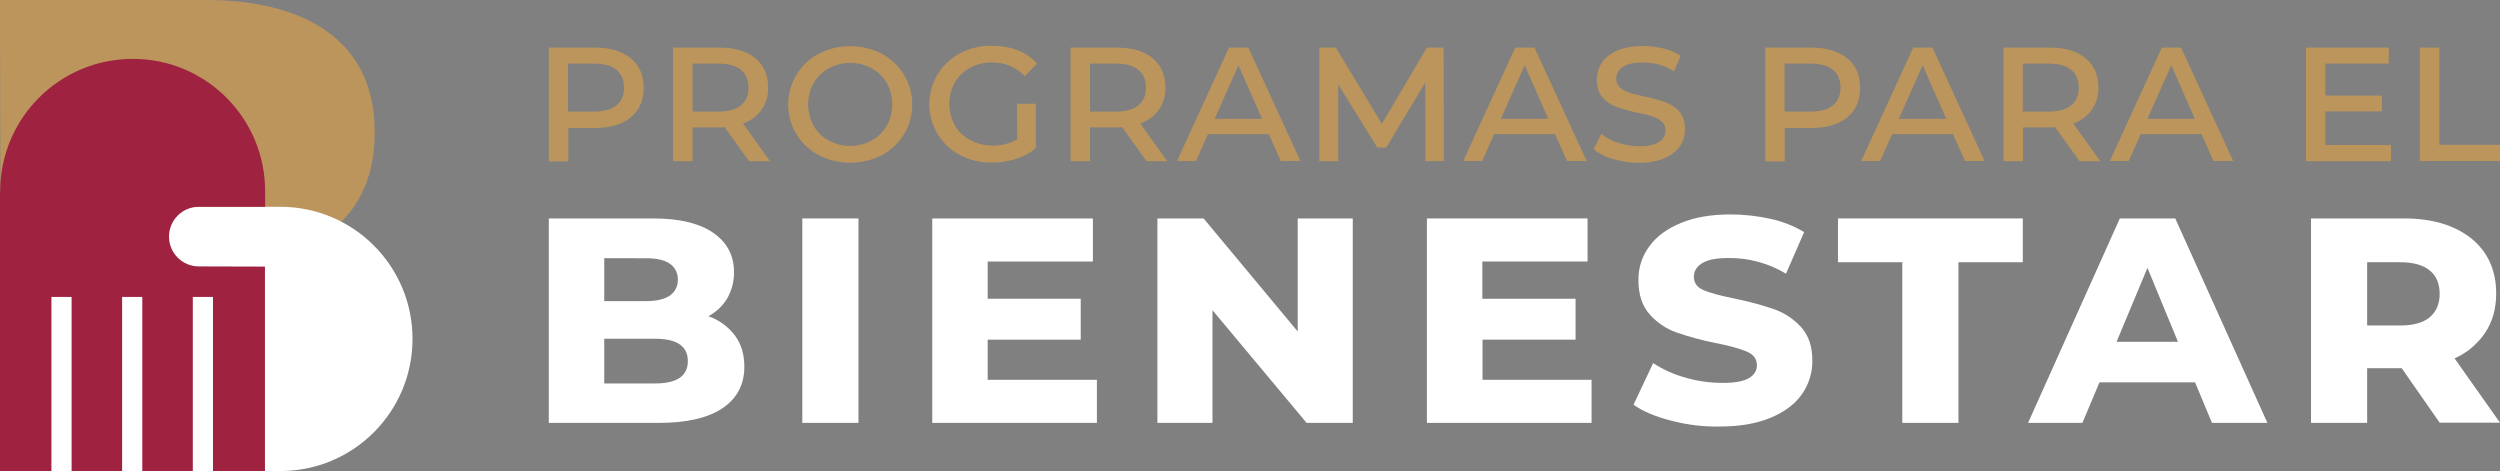 <?xml version="1.0" encoding="utf-8"?>
<!-- Generator: Adobe Illustrator 24.0.2, SVG Export Plug-In . SVG Version: 6.00 Build 0)  -->
<svg version="1.1" id="Capa_1" xmlns="http://www.w3.org/2000/svg" xmlns:xlink="http://www.w3.org/1999/xlink" x="0px" y="0px"
	 viewBox="0 0 1375.7 259.2" style="enable-background:new 0 0 1375.7 259.2;" xml:space="preserve">
<rect x="0" y="0" width="1375.7" height="259.2" fill="#808080" stroke="none"/>
<style type="text/css">
	.st0{fill:#BC955C;}
	.st1{fill:#FFFFFF;}
	.st2{fill:#691C32;}
	.st3{fill:#9F2241;}
</style>
<path class="st0" d="M0.3,145.4H113c37,0,93.2-9.9,93.2-72.7c0-57.8-49.6-72.7-92.5-72.7H0L0.3,145.4z"/>
<path class="st1" d="M0.3,259.2h154c40.2,0,72.7-32.6,72.7-72.7c0-40.2-32.6-72.7-72.7-72.7H0L0.3,259.2z"/>
<path class="st2" d="M154.4,113.8"/>
<path class="st3" d="M109.4,146.6c-9.1,0-16.4-7.4-16.4-16.4v0c0-9.1,7.4-16.4,16.4-16.4c0,0,0,0,0,0h36.5v-8.2h0
	c0.2-40.3-32.3-73.1-72.6-73.2S0.3,64.7,0.1,105c0,0.2,0,0.4,0,0.6H0l0,153.6h28.3v-95.8h11.1v95.8h27.8v-95.8h11.1v95.8h27.8
	l0-95.8h11.1v95.8h28.6l0-112.5L109.4,146.6z"/>
<path class="st0" d="M347.1,32.1c4.8,3.9,7.1,9.3,7.1,16.2c0,7-2.4,12.4-7.1,16.3c-4.8,3.9-11.3,5.8-19.6,5.8h-14.8v18.4H302V26.2
	h25.5C335.8,26.2,342.3,28.2,347.1,32.1z M339.2,58c2.8-2.3,4.2-5.5,4.2-9.8c0-4.2-1.4-7.5-4.2-9.8c-2.8-2.3-6.9-3.4-12.4-3.4h-14.2
	v26.4h14.2C332.3,61.4,336.4,60.3,339.2,58L339.2,58z"/>
<path class="st0" d="M412.2,88.7L398.8,70c-0.9,0.1-1.9,0.1-2.9,0.1h-14.8v18.6h-10.7V26.2H396c8.3,0,14.8,1.9,19.6,5.8
	c4.8,3.9,7.1,9.3,7.1,16.2c0.1,4.3-1.1,8.6-3.6,12.2c-2.5,3.5-6.1,6.1-10.2,7.6l14.8,20.7L412.2,88.7z M407.7,58
	c2.8-2.3,4.2-5.5,4.2-9.8c0-4.2-1.4-7.5-4.2-9.8c-2.8-2.3-6.9-3.4-12.4-3.4h-14.2v26.4h14.2C400.7,61.4,404.9,60.3,407.7,58z"/>
<path class="st0" d="M450.5,85.4c-15.4-8.2-21.3-27.3-13.1-42.7c3-5.6,7.5-10.2,13.1-13.1c10.9-5.6,23.9-5.6,34.8,0
	c15.4,8.2,21.2,27.4,13,42.8c-3,5.5-7.5,10.1-13,13C474.3,90.9,461.4,90.9,450.5,85.4z M479.7,77.3c3.4-1.9,6.3-4.7,8.3-8.1
	c4-7.3,4-16.2,0-23.5c-2-3.4-4.8-6.2-8.3-8.1c-7.4-4-16.3-4-23.7,0c-3.4,1.9-6.3,4.7-8.3,8.1c-4,7.3-4,16.2,0,23.5
	c2,3.4,4.8,6.2,8.3,8.1C463.4,81.3,472.3,81.3,479.7,77.3L479.7,77.3z"/>
<path class="st0" d="M559.6,57.1H570v24.4c-3.2,2.7-6.9,4.7-10.9,5.9c-4.3,1.4-8.7,2.1-13.2,2.1c-6.1,0.1-12.2-1.3-17.6-4.2
	c-5.1-2.6-9.3-6.6-12.3-11.5c-9.1-14.8-4.4-34.3,10.4-43.4c0.6-0.3,1.2-0.7,1.7-1c5.3-2.8,11.3-4.3,17.4-4.2c11,0,19.4,3.3,25.2,9.8
	l-6.8,6.9c-4.7-5-11.3-7.7-18.1-7.5c-4.2-0.1-8.3,0.9-12,2.9c-3.5,1.9-6.4,4.7-8.4,8.1c-4,7.3-4,16.2,0,23.5c2,3.5,4.9,6.3,8.5,8.2
	c3.8,2,8,3,12.3,3c4.8,0.1,9.5-1.1,13.6-3.5L559.6,57.1z"/>
<path class="st0" d="M630.9,88.7L617.5,70c-0.9,0.1-1.9,0.1-2.9,0.1h-14.8v18.6h-10.7V26.2h25.5c8.3,0,14.8,1.9,19.6,5.8
	c4.8,3.9,7.1,9.3,7.1,16.2c0.1,4.3-1.1,8.6-3.6,12.2c-2.5,3.5-6.1,6.1-10.2,7.6l14.8,20.7L630.9,88.7z M626.4,58
	c2.8-2.3,4.2-5.5,4.2-9.8c0-4.2-1.4-7.5-4.2-9.8c-2.8-2.3-6.9-3.4-12.4-3.4h-14.2v26.4H614C619.4,61.4,623.6,60.3,626.4,58L626.4,58
	z"/>
<path class="st0" d="M698.2,73.8h-33.5l-6.6,14.8h-10.4l28.6-62.4h10.6l28.7,62.4h-10.8L698.2,73.8z M694.5,65.4l-13-29.5
	l-13.1,29.5L694.5,65.4z"/>
<path class="st0" d="M784.4,88.7l-0.1-43.3l-21.5,35.8h-4.9l-21.5-34.8v42.3H726V26.2h9.1l25.3,42l24.8-42h9.2l0.1,62.4L784.4,88.7z
	"/>
<path class="st0" d="M855.7,73.8h-33.5l-6.6,14.8h-10.4l28.6-62.4h10.6l28.7,62.4h-10.8L855.7,73.8z M852,65.4l-13-29.5l-13.1,29.5
	L852,65.4z"/>
<path class="st0" d="M887.6,87.5c-3.9-1-7.6-2.9-10.7-5.4l4.2-8.4c2.8,2.2,6,3.9,9.4,4.9c3.8,1.2,7.7,1.9,11.7,1.9
	c4.9,0,8.5-0.8,10.8-2.4c2.2-1.3,3.5-3.7,3.5-6.3c0.1-1.8-0.7-3.6-2-4.8c-1.5-1.3-3.2-2.3-5.1-2.9c-2.1-0.7-4.8-1.4-8.4-2.1
	c-3.9-0.8-7.8-1.9-11.6-3.2c-2.9-1.1-5.5-2.9-7.6-5.2c-2.1-2.4-3.1-5.6-3.1-9.7c-0.1-5.3,2.4-10.4,6.8-13.5
	c4.5-3.4,10.6-5.1,18.4-5.1c3.9,0,7.7,0.5,11.5,1.4c3.4,0.8,6.6,2.1,9.5,4l-3.8,8.6c-4.8-3.3-10.6-4.9-17.5-4.9
	c-4.8,0-8.3,0.8-10.7,2.5c-2.2,1.4-3.5,3.8-3.5,6.4c-0.1,1.8,0.7,3.6,2,4.8c1.5,1.3,3.3,2.3,5.2,2.9c2.1,0.7,4.9,1.4,8.4,2.1
	c3.9,0.8,7.8,1.9,11.6,3.2c2.9,1.1,5.4,2.8,7.5,5.1c2.1,2.3,3.1,5.5,3.1,9.5c0.2,5.4-2.4,10.5-6.8,13.6c-4.5,3.4-10.7,5.1-18.6,5.1
	C897,89.5,892.2,88.9,887.6,87.5z"/>
<path class="st0" d="M1016.5,32.1c4.8,3.9,7.1,9.3,7.1,16.2c0,7-2.4,12.4-7.1,16.3c-4.8,3.9-11.3,5.8-19.6,5.8h-14.8v18.4h-10.7
	V26.2h25.5C1005.2,26.2,1011.7,28.2,1016.5,32.1z M1008.6,58c2.8-2.3,4.2-5.5,4.2-9.8c0-4.2-1.4-7.5-4.2-9.8
	c-2.8-2.3-6.9-3.4-12.4-3.4h-14.2v26.4h14.2C1001.7,61.4,1005.8,60.3,1008.6,58z"/>
<path class="st0" d="M1074.7,73.8h-33.5l-6.6,14.8h-10.4l28.6-62.4h10.6l28.7,62.4h-10.8L1074.7,73.8z M1071,65.4l-13-29.5
	l-13.1,29.5L1071,65.4z"/>
<path class="st0" d="M1144.3,88.7L1130.9,70c-0.9,0.1-1.9,0.1-2.9,0.1h-14.8v18.6h-10.7V26.2h25.5c8.3,0,14.8,1.9,19.6,5.8
	c4.8,3.9,7.1,9.3,7.1,16.2c0.1,4.3-1.1,8.6-3.6,12.2c-2.5,3.5-6.1,6.1-10.2,7.6l14.8,20.7L1144.3,88.7z M1139.7,58
	c2.8-2.3,4.2-5.5,4.2-9.8c0-4.2-1.4-7.5-4.2-9.8c-2.8-2.3-6.9-3.4-12.4-3.4h-14.2v26.4h14.2C1132.8,61.4,1136.9,60.3,1139.7,58z"/>
<path class="st0" d="M1211.5,73.8H1178l-6.6,14.8H1161l28.6-62.4h10.6l28.7,62.4H1218L1211.5,73.8z M1207.8,65.4l-13-29.5
	l-13.1,29.5L1207.8,65.4z"/>
<path class="st0" d="M1315.7,79.8v8.9h-46.8V26.2h45.6V35h-34.9v17.6h31.1v8.7h-31.1v18.5H1315.7z"/>
<path class="st0" d="M1331.6,26.2h10.7v53.5h33.5v8.9h-44.2L1331.6,26.2z"/>
<path class="st1" d="M404.4,184.6c3.5,4.7,5.2,10.4,5.2,17.2c0,9.8-4,17.4-12,22.8c-8,5.4-19.7,8.1-34.9,8.1H302V120.2h57.5
	c14.5,0,25.5,2.7,33.1,8c7.6,5.3,11.3,12.5,11.3,21.5c0.1,5-1.2,9.9-3.6,14.3c-2.5,4.2-6.1,7.7-10.5,10
	C395.6,176,400.7,179.7,404.4,184.6z M332.5,142v23.7h23.1c5.6,0,9.9-1,12.9-3c2.9-1.9,4.6-5.2,4.5-8.7c0.2-3.5-1.5-6.9-4.4-8.9
	c-2.9-2-7.3-3-13-3H332.5z M378.5,198.7c0-8.2-6-12.3-18-12.3h-28V211h28C372.5,211,378.5,206.9,378.5,198.7z"/>
<path class="st1" d="M441.5,120.2h30.9v112.5h-30.9V120.2z"/>
<path class="st1" d="M603.6,209v23.7H513V120.2h88.4v23.7h-57.9v20.5h51.2v22.5h-51.2V209L603.6,209z"/>
<path class="st1" d="M744.4,120.2v112.5H719l-51.8-62v62h-30.3V120.2h25.4l51.8,62.2v-62.2H744.4z"/>
<path class="st1" d="M875.8,209v23.7h-90.6V120.2h88.4v23.7h-57.9v20.5H867v22.5h-51.2V209L875.8,209z"/>
<path class="st1" d="M919.7,231.5c-8.7-2.2-15.6-5.1-20.8-8.8l10.8-22.9c5.5,3.6,11.5,6.3,17.8,8c6.7,2,13.7,2.9,20.7,2.9
	c6.5,0,11.2-0.9,14.2-2.6c2.9-1.8,4.4-4.1,4.4-7.1c0-3.4-1.8-5.9-5.5-7.5c-3.7-1.6-9.5-3.2-17.4-4.8c-7.3-1.4-14.5-3.4-21.5-5.8
	c-5.6-2-10.6-5.4-14.6-9.9c-4.1-4.6-6.2-10.8-6.2-18.8c-0.1-6.8,2-13.4,6.1-18.8c4-5.5,9.9-9.7,17.5-12.8c7.6-3.1,16.6-4.6,26.9-4.6
	c7.4,0,14.8,0.8,22.1,2.4c6.6,1.4,12.8,3.9,18.6,7.3l-10,22.9c-9.6-5.8-20.7-8.8-31.9-8.6c-6.4,0-11.1,0.9-14.2,2.8
	c-3.1,1.9-4.6,4.4-4.6,7.5c0,3.4,1.8,5.9,5.5,7.4c3.6,1.6,9.5,3.1,17.4,4.7c7.3,1.5,14.4,3.4,21.4,5.8c5.6,2,10.7,5.4,14.7,9.8
	c4.1,4.5,6.2,10.6,6.2,18.3c0.1,6.8-2,13.5-6,19c-4,5.5-9.8,9.7-17.5,12.8c-7.7,3.1-16.8,4.6-27.4,4.6
	C937.4,234.9,928.5,233.8,919.7,231.5z"/>
<path class="st1" d="M1046.8,144.3h-35.4v-24.1h101.7v24.1h-35.4v88.4h-30.9V144.3z"/>
<path class="st1" d="M1207.9,210.4h-52.6l-9.4,22.3H1116l50.5-112.5h30.5l50.7,112.5h-30.5L1207.9,210.4z M1198.5,188.1l-16.8-40.7
	l-17,40.7H1198.5z"/>
<path class="st1" d="M1321.6,202.6h-19v30.1h-30.9V120.2h51.2c15.5,0,27.8,3.7,37,11c9.1,7.4,13.7,17.5,13.7,30.4
	c0,8.2-2,15.4-6,21.4c-4.2,6.2-10,11.2-16.9,14.2l25,35.4h-33.2L1321.6,202.6z M1337,148.8c-3.7-3-9.1-4.5-16.2-4.5h-18.2v34.8h18.2
	c7.2,0,12.6-1.5,16.2-4.5c3.6-3,5.5-7.3,5.5-12.9C1342.5,156.1,1340.7,151.8,1337,148.8L1337,148.8z"/>
</svg>
